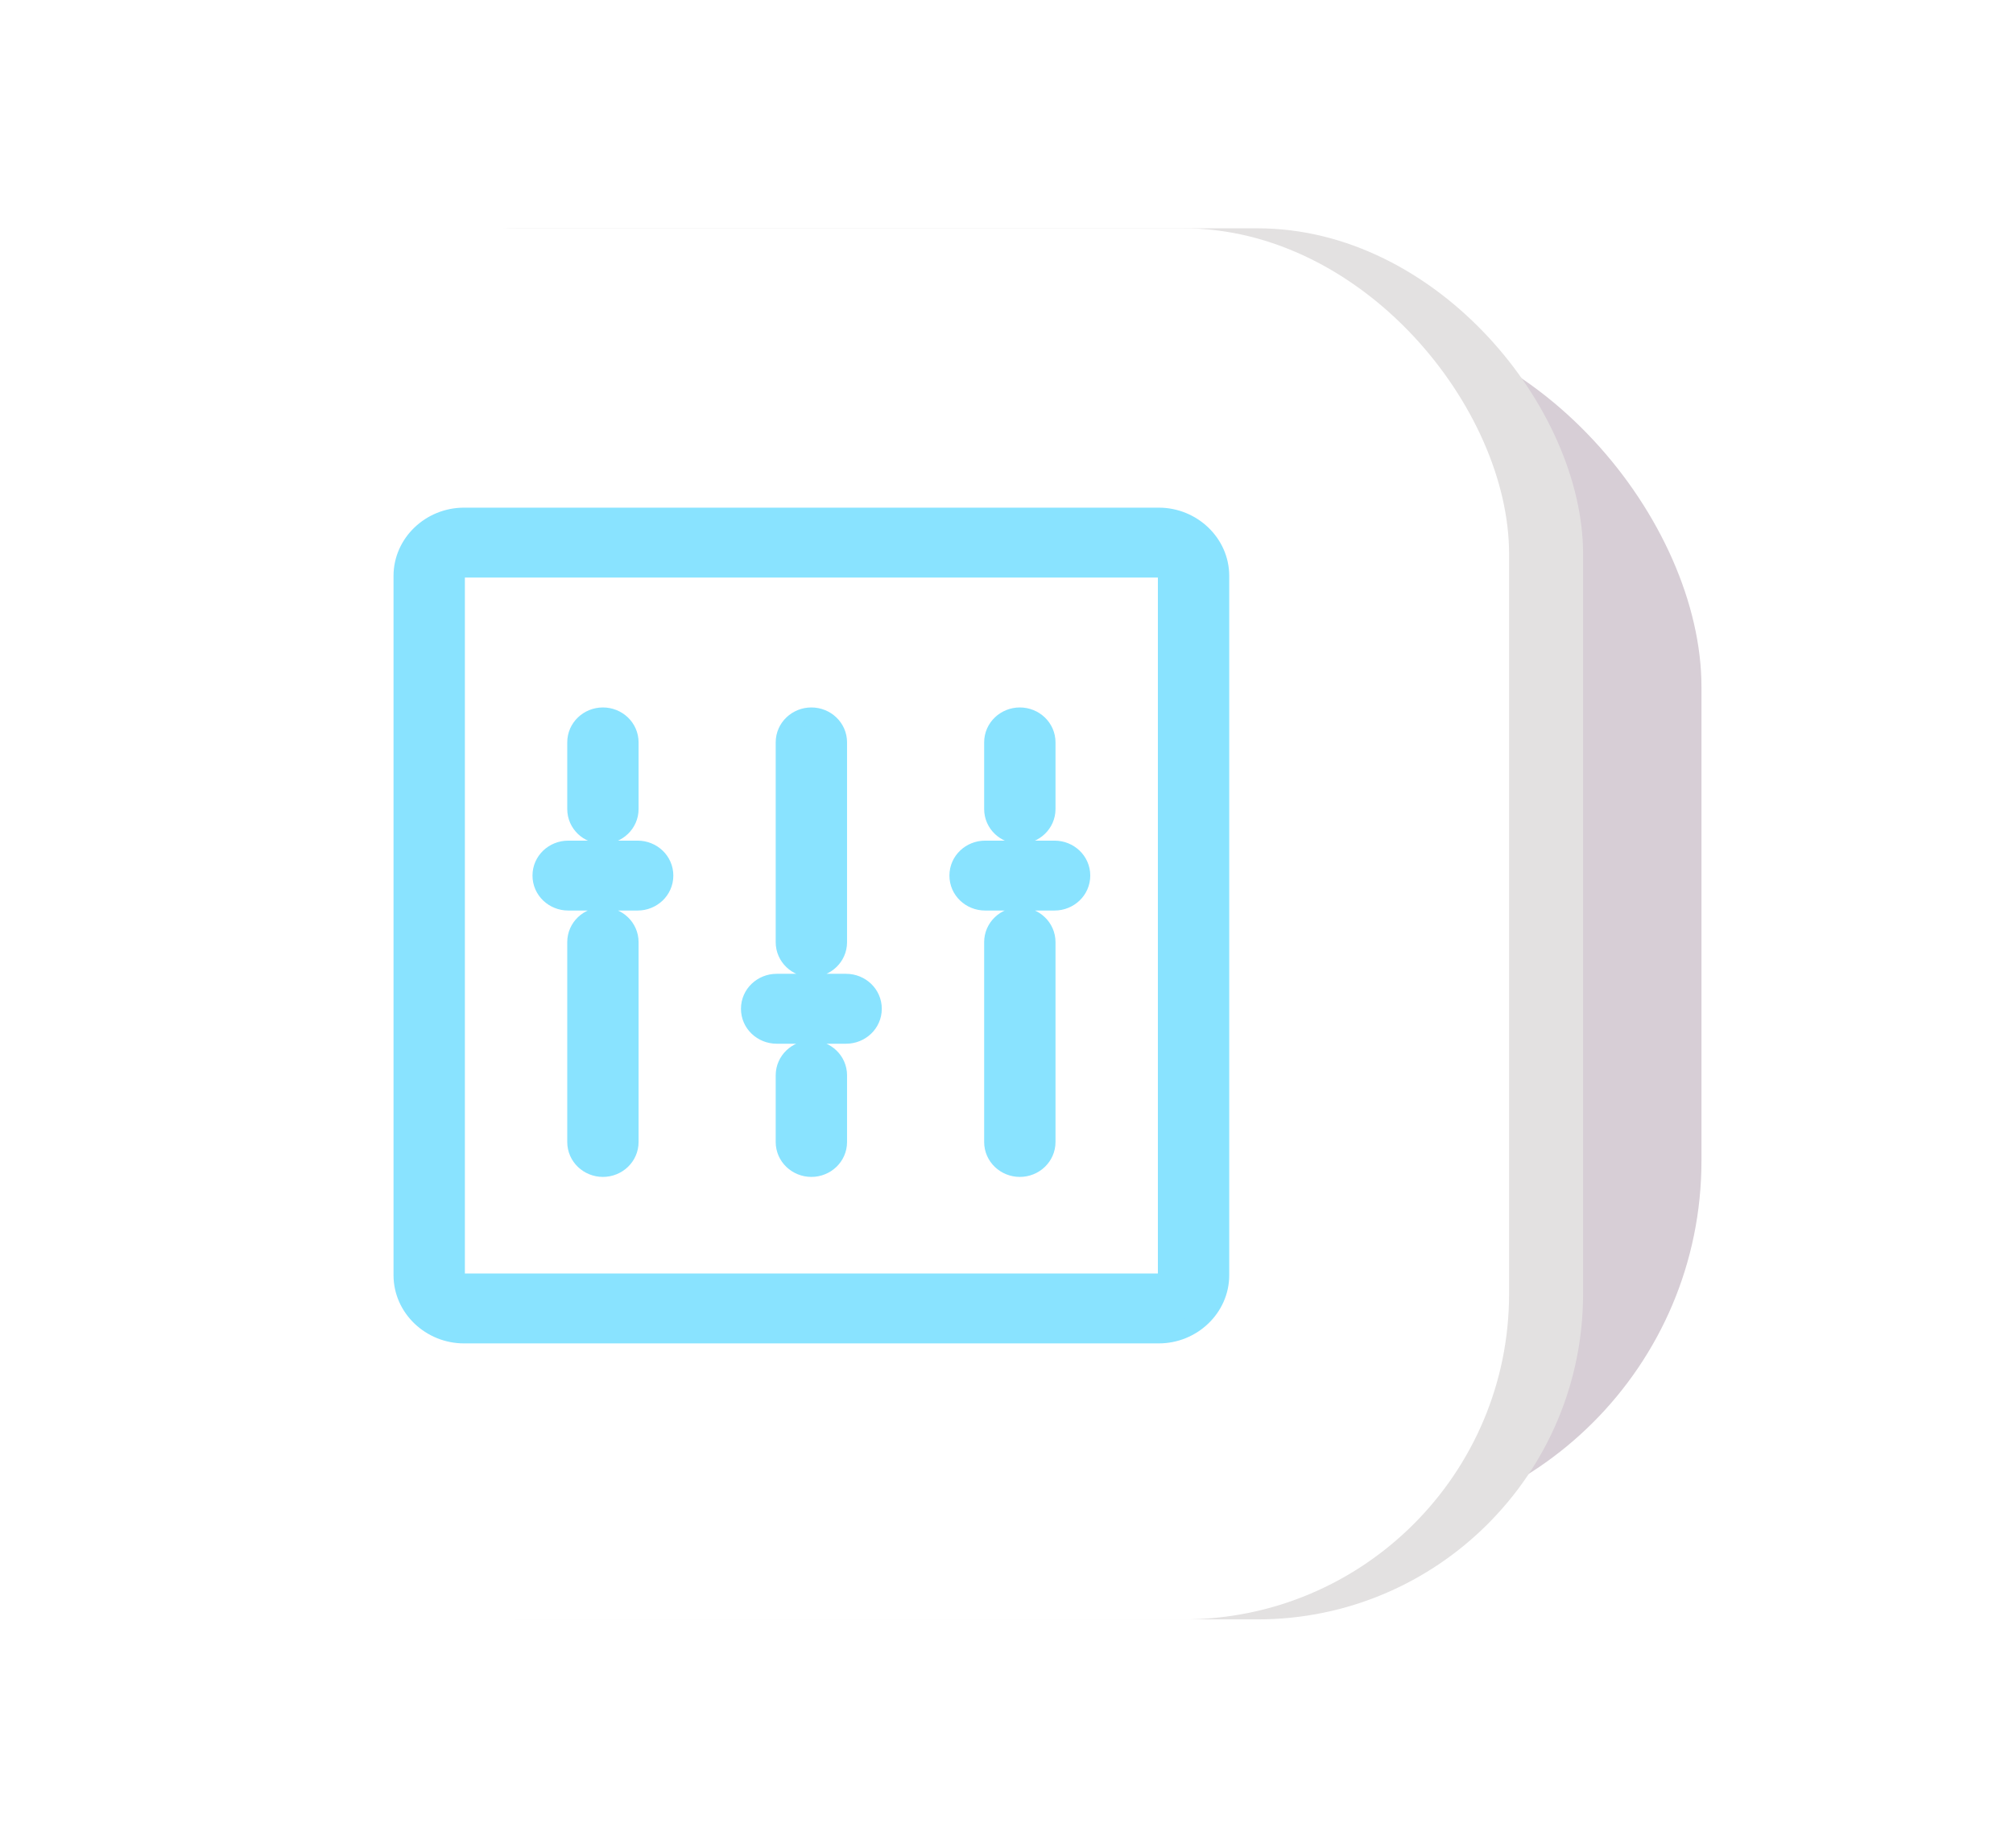 <?xml version="1.0" encoding="UTF-8"?> <svg xmlns="http://www.w3.org/2000/svg" width="110" height="101" viewBox="0 0 110 101" fill="none"> <g opacity="0.2" filter="url(#filter0_f_1002_6532)"> <rect x="16.964" y="17.322" width="76.012" height="66.32" rx="20.211" fill="#360931"></rect> </g> <rect x="10.495" y="12.476" width="76.012" height="76.012" rx="17.79" fill="#E3E1E1"></rect> <rect x="6.452" y="12.476" width="76.012" height="76.012" rx="17.79" fill="white"></rect> <path d="M57.178 51.483C57.178 50.683 56.511 50.074 55.729 50.074C54.947 50.074 54.279 50.683 54.279 51.483V62.4C54.279 63.2 54.947 63.81 55.729 63.81C56.511 63.81 57.178 63.2 57.178 62.4V51.483ZM34.395 51.483C34.395 50.683 33.728 50.074 32.946 50.074C32.164 50.074 31.497 50.683 31.497 51.483V62.4C31.497 63.2 32.164 63.81 32.946 63.81C33.728 63.81 34.395 63.2 34.395 62.4V51.483ZM45.787 40.567C45.787 39.767 45.119 39.157 44.337 39.157C43.556 39.157 42.888 39.767 42.888 40.567V51.483C42.888 52.283 43.556 52.893 44.337 52.893C45.119 52.893 45.787 52.283 45.787 51.483V40.567ZM53.83 46.435C53.048 46.435 52.381 47.044 52.381 47.844C52.381 48.644 53.048 49.254 53.83 49.254H57.627C58.409 49.254 59.077 48.644 59.077 47.844C59.077 47.044 58.409 46.435 57.627 46.435H53.83ZM42.439 53.712C41.657 53.712 40.99 54.322 40.99 55.122C40.99 55.922 41.657 56.532 42.439 56.532H46.236C47.018 56.532 47.685 55.922 47.685 55.122C47.685 54.322 47.018 53.712 46.236 53.712H42.439ZM31.048 46.435C30.266 46.435 29.598 47.044 29.598 47.844C29.598 48.644 30.266 49.254 31.048 49.254H34.845C35.627 49.254 36.294 48.644 36.294 47.844C36.294 47.044 35.627 46.435 34.845 46.435H31.048ZM45.787 58.761C45.787 57.961 45.119 57.351 44.337 57.351C43.556 57.351 42.888 57.961 42.888 58.761V62.4C42.888 63.2 43.556 63.81 44.337 63.81C45.119 63.81 45.787 63.2 45.787 62.4V58.761ZM57.178 40.567C57.178 39.767 56.511 39.157 55.729 39.157C54.947 39.157 54.279 39.767 54.279 40.567V44.206C54.279 45.005 54.947 45.615 55.729 45.615C56.511 45.615 57.178 45.005 57.178 44.206V40.567ZM34.395 40.567C34.395 39.767 33.728 39.157 32.946 39.157C32.164 39.157 31.497 39.767 31.497 40.567V44.206C31.497 45.005 32.164 45.615 32.946 45.615C33.728 45.615 34.395 45.005 34.395 44.206V40.567ZM25.352 28.24C23.535 28.24 22.004 29.678 22.004 31.469V69.678C22.004 71.469 23.535 72.907 25.352 72.907H63.323C65.139 72.907 66.671 71.469 66.671 69.678V31.469C66.671 29.678 65.139 28.24 63.323 28.24H25.352ZM25.352 31.06H63.323C63.61 31.06 63.772 31.245 63.772 31.469V69.678C63.772 69.902 63.61 70.087 63.323 70.087H25.352C25.065 70.087 24.903 69.902 24.903 69.678V31.469C24.903 31.245 25.065 31.06 25.352 31.06Z" fill="#89E3FF" stroke="#89E3FF"></path> <defs> <filter id="filter0_f_1002_6532" x="0.144" y="0.502" width="109.652" height="99.96" filterUnits="userSpaceOnUse" color-interpolation-filters="sRGB"> <feFlood flood-opacity="0" result="BackgroundImageFix"></feFlood> <feBlend mode="normal" in="SourceGraphic" in2="BackgroundImageFix" result="shape"></feBlend> <feGaussianBlur stdDeviation="8.41" result="effect1_foregroundBlur_1002_6532"></feGaussianBlur> </filter> </defs> </svg> 